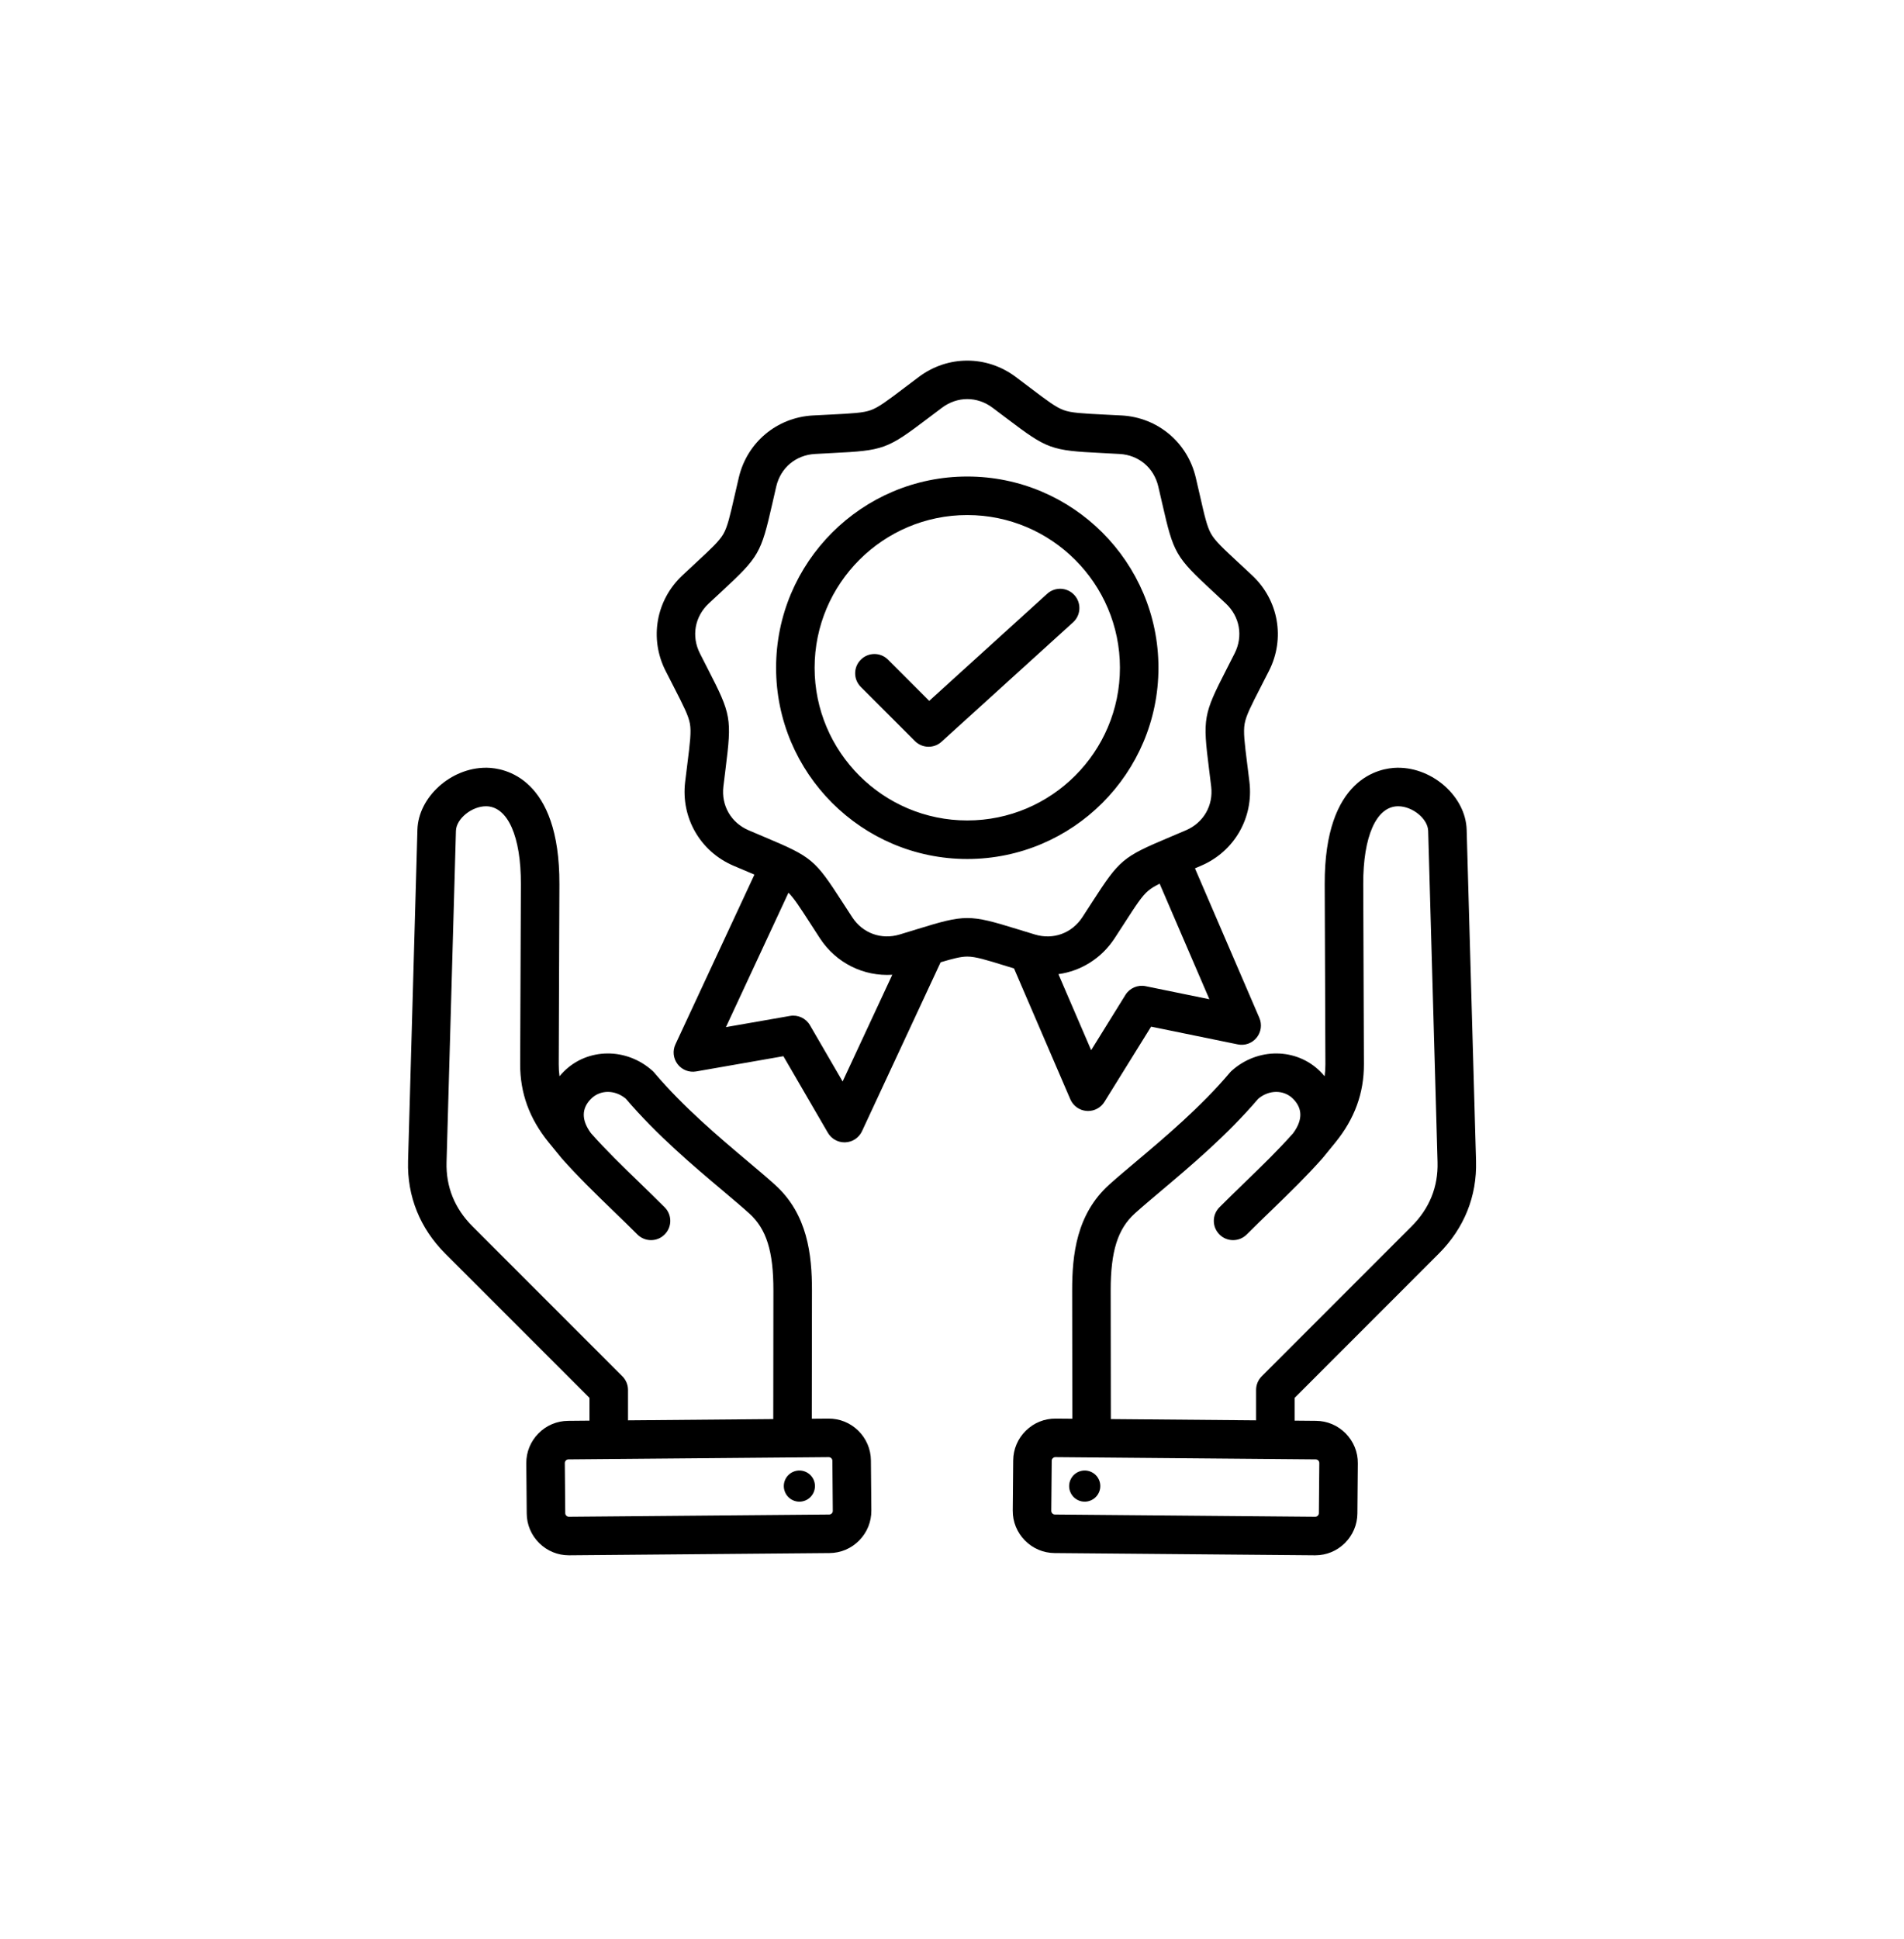 <svg width="56" height="57" viewBox="0 0 56 57" fill="none" xmlns="http://www.w3.org/2000/svg">
<path fill-rule="evenodd" clip-rule="evenodd" d="M31.481 32.322C31.565 32.515 31.749 32.647 31.959 32.662C31.974 32.663 31.988 32.664 32.002 32.664C32.197 32.664 32.379 32.563 32.483 32.396L33.856 30.184L36.406 30.706C36.613 30.749 36.826 30.673 36.959 30.509C37.092 30.345 37.124 30.121 37.04 29.927L35.146 25.53C35.204 25.505 35.263 25.48 35.326 25.453C36.303 25.035 36.874 24.045 36.748 22.99C36.724 22.794 36.703 22.62 36.683 22.463C36.604 21.835 36.565 21.52 36.607 21.279C36.65 21.038 36.794 20.756 37.083 20.193C37.155 20.052 37.236 19.896 37.325 19.72C37.804 18.772 37.605 17.646 36.831 16.919C36.687 16.784 36.558 16.665 36.442 16.557C35.978 16.127 35.745 15.911 35.623 15.699C35.501 15.487 35.43 15.178 35.29 14.561C35.255 14.407 35.215 14.236 35.17 14.043C34.928 13.009 34.053 12.274 32.992 12.215C32.795 12.204 32.619 12.195 32.462 12.188C31.83 12.156 31.512 12.14 31.283 12.057C31.053 11.973 30.8 11.781 30.295 11.399C30.17 11.304 30.029 11.198 29.872 11.08C29.021 10.443 27.878 10.443 27.027 11.08C26.869 11.198 26.729 11.304 26.604 11.399C26.099 11.781 25.846 11.973 25.616 12.057C25.387 12.14 25.069 12.156 24.437 12.188C24.28 12.195 24.104 12.204 23.907 12.215C22.846 12.274 21.971 13.009 21.729 14.043C21.683 14.236 21.644 14.407 21.609 14.561C21.468 15.178 21.398 15.487 21.276 15.699C21.153 15.911 20.921 16.127 20.457 16.557C20.341 16.665 20.212 16.784 20.068 16.919C19.294 17.646 19.095 18.772 19.574 19.72C19.663 19.896 19.744 20.052 19.816 20.193C20.104 20.756 20.249 21.038 20.292 21.279C20.334 21.52 20.295 21.835 20.216 22.463C20.196 22.619 20.174 22.794 20.151 22.99C20.025 24.045 20.596 25.035 21.573 25.453C21.755 25.531 21.916 25.599 22.062 25.66C22.106 25.679 22.148 25.697 22.189 25.714L19.866 30.704C19.776 30.895 19.801 31.12 19.93 31.288C20.058 31.455 20.269 31.538 20.477 31.501L23.041 31.053L24.349 33.304C24.451 33.479 24.638 33.586 24.839 33.586C24.848 33.586 24.856 33.586 24.865 33.585C25.076 33.576 25.264 33.45 25.353 33.258L27.665 28.292C28.036 28.181 28.261 28.124 28.45 28.124C28.694 28.124 28.998 28.218 29.602 28.405C29.672 28.426 29.746 28.449 29.824 28.473L31.481 32.322ZM33.696 28.995C33.464 28.947 33.226 29.049 33.101 29.251L32.093 30.876L31.13 28.641C31.791 28.549 32.395 28.179 32.782 27.587C32.89 27.422 32.985 27.274 33.071 27.142C33.414 26.61 33.587 26.343 33.774 26.186C33.858 26.116 33.964 26.052 34.107 25.981L35.57 29.378L33.696 28.995ZM24.783 31.796L23.822 30.142C23.703 29.937 23.469 29.828 23.235 29.869L21.351 30.198L23.19 26.247C23.355 26.41 23.525 26.673 23.828 27.142C23.913 27.274 24.008 27.422 24.116 27.587C24.594 28.318 25.405 28.712 26.244 28.659L24.783 31.796ZM28.449 26.991C28.064 26.991 27.678 27.101 26.962 27.322C26.814 27.368 26.648 27.419 26.461 27.475C25.922 27.638 25.373 27.439 25.065 26.967C24.958 26.804 24.864 26.658 24.779 26.527C23.967 25.269 23.882 25.198 22.502 24.616C22.358 24.556 22.198 24.488 22.019 24.411C21.501 24.189 21.209 23.684 21.276 23.124C21.299 22.931 21.32 22.759 21.34 22.604C21.526 21.118 21.507 21.008 20.823 19.676C20.752 19.537 20.673 19.383 20.585 19.209C20.331 18.706 20.432 18.131 20.843 17.745C20.986 17.612 21.113 17.494 21.227 17.388C22.325 16.369 22.381 16.273 22.714 14.813C22.748 14.661 22.787 14.492 22.831 14.302C22.96 13.753 23.407 13.378 23.97 13.347C24.165 13.336 24.338 13.327 24.494 13.319C25.989 13.245 26.094 13.207 27.288 12.302C27.412 12.208 27.55 12.104 27.706 11.987C28.158 11.649 28.741 11.649 29.192 11.987C29.348 12.104 29.487 12.208 29.611 12.302C30.805 13.207 30.909 13.245 32.405 13.319C32.561 13.327 32.734 13.336 32.929 13.347C33.492 13.378 33.938 13.753 34.067 14.302C34.112 14.492 34.15 14.661 34.185 14.813C34.518 16.273 34.573 16.369 35.672 17.388C35.786 17.494 35.913 17.612 36.055 17.745C36.466 18.131 36.567 18.706 36.313 19.209C36.225 19.383 36.146 19.537 36.075 19.676C35.392 21.008 35.372 21.118 35.559 22.604C35.578 22.759 35.6 22.931 35.623 23.124C35.69 23.684 35.398 24.189 34.88 24.411C34.7 24.488 34.541 24.555 34.397 24.616C33.017 25.198 32.932 25.269 32.119 26.527C32.035 26.658 31.941 26.804 31.834 26.967C31.525 27.439 30.977 27.639 30.437 27.475C30.251 27.419 30.085 27.368 29.936 27.322C29.22 27.101 28.835 26.991 28.449 26.991ZM34.072 19.633C34.072 16.532 31.55 14.01 28.449 14.01C25.349 14.01 22.826 16.532 22.826 19.633C22.826 22.733 25.349 25.255 28.449 25.255C31.55 25.255 34.072 22.733 34.072 19.633ZM28.449 24.122C25.974 24.122 23.959 22.108 23.959 19.633C23.959 17.157 25.974 15.143 28.449 15.143C30.925 15.143 32.939 17.157 32.939 19.633C32.939 22.108 30.925 24.122 28.449 24.122ZM31.561 18.297L27.692 21.808C27.584 21.906 27.448 21.955 27.311 21.955C27.166 21.955 27.021 21.899 26.911 21.789L25.318 20.196C25.096 19.975 25.096 19.616 25.318 19.395C25.539 19.173 25.898 19.173 26.119 19.395L27.33 20.606L30.799 17.458C31.031 17.247 31.389 17.265 31.6 17.496C31.81 17.728 31.793 18.086 31.561 18.297ZM42.316 36.859C43.063 36.113 43.443 35.171 43.413 34.135L43.137 24.395C43.11 23.434 42.154 22.572 41.123 22.572C41.113 22.572 41.103 22.572 41.093 22.572C40.59 22.58 38.95 22.851 38.962 25.999L38.982 31.29C38.983 31.411 38.975 31.529 38.959 31.643C38.919 31.595 38.877 31.549 38.831 31.503C38.132 30.804 36.987 30.795 36.224 31.483C36.205 31.5 36.187 31.518 36.171 31.538C35.317 32.547 34.269 33.431 33.426 34.141C33.13 34.39 32.851 34.625 32.622 34.831C31.661 35.698 31.533 36.891 31.534 37.944L31.539 41.712L31.05 41.708C30.719 41.705 30.408 41.831 30.171 42.064C29.935 42.296 29.803 42.606 29.8 42.937L29.787 44.411C29.784 44.741 29.911 45.053 30.143 45.29C30.376 45.526 30.686 45.658 31.016 45.661L38.673 45.727C38.676 45.727 38.68 45.727 38.684 45.727C39.01 45.727 39.318 45.601 39.552 45.371C39.788 45.138 39.92 44.828 39.923 44.498L39.936 43.024C39.939 42.694 39.812 42.381 39.58 42.145C39.347 41.908 39.037 41.776 38.707 41.774L38.077 41.768V41.099L42.316 36.859ZM38.803 43.014L38.79 44.488C38.79 44.524 38.772 44.548 38.758 44.563C38.743 44.577 38.72 44.594 38.682 44.594L31.026 44.528C30.99 44.528 30.966 44.51 30.951 44.496C30.937 44.481 30.92 44.456 30.92 44.421L30.933 42.947C30.933 42.911 30.951 42.886 30.965 42.872C30.98 42.858 31.004 42.841 31.039 42.841H31.04H31.04L38.697 42.907C38.755 42.907 38.803 42.956 38.803 43.014ZM32.672 41.722L32.667 37.943C32.666 36.789 32.873 36.131 33.381 35.673C33.596 35.479 33.855 35.261 34.156 35.007C35.022 34.277 36.098 33.37 37.008 32.303C37.326 32.036 37.76 32.035 38.03 32.304C38.317 32.591 38.317 32.933 38.032 33.319C37.582 33.826 37.108 34.284 36.607 34.769C36.366 35.002 36.117 35.243 35.867 35.494C35.645 35.715 35.645 36.074 35.867 36.295C35.977 36.406 36.122 36.461 36.267 36.461C36.412 36.461 36.557 36.406 36.668 36.295C36.912 36.051 37.157 35.813 37.395 35.584C37.919 35.077 38.413 34.598 38.898 34.052C38.9 34.049 39.277 33.588 39.277 33.588C39.844 32.889 40.118 32.136 40.115 31.286L40.095 25.995C40.09 24.593 40.479 23.715 41.111 23.705C41.115 23.705 41.119 23.705 41.123 23.705C41.544 23.705 41.995 24.073 42.005 24.428L42.281 34.168C42.301 34.894 42.044 35.53 41.515 36.058L37.11 40.464C37.004 40.57 36.944 40.714 36.944 40.864V41.759L32.672 41.722ZM31.478 43.523C31.571 43.288 31.838 43.173 32.073 43.267C32.308 43.36 32.423 43.626 32.329 43.861C32.236 44.096 31.969 44.211 31.734 44.118C31.499 44.024 31.384 43.758 31.478 43.523ZM25.244 42.064C25.007 41.831 24.695 41.705 24.364 41.708L23.876 41.712L23.881 37.944C23.882 36.891 23.753 35.698 22.793 34.832C22.564 34.625 22.284 34.39 21.989 34.141C21.146 33.431 20.098 32.547 19.244 31.538C19.228 31.518 19.21 31.5 19.191 31.483C18.428 30.795 17.283 30.804 16.584 31.503C16.538 31.549 16.495 31.595 16.456 31.643C16.44 31.529 16.432 31.411 16.433 31.29L16.453 25.999C16.465 22.851 14.825 22.58 14.322 22.572C14.312 22.572 14.302 22.572 14.292 22.572C13.261 22.572 12.305 23.434 12.277 24.395L12.002 34.136C11.972 35.171 12.352 36.113 13.098 36.86L17.338 41.099V41.768L16.708 41.774C16.378 41.777 16.067 41.908 15.835 42.145C15.603 42.382 15.476 42.694 15.479 43.024L15.492 44.498C15.494 44.828 15.626 45.138 15.863 45.371C16.097 45.601 16.405 45.727 16.731 45.727C16.735 45.727 16.738 45.727 16.742 45.727L24.399 45.661C24.729 45.658 25.039 45.527 25.271 45.29C25.504 45.053 25.63 44.741 25.628 44.411L25.615 42.937C25.612 42.607 25.48 42.297 25.244 42.064ZM18.471 40.864C18.471 40.714 18.411 40.57 18.305 40.464L13.899 36.058C13.371 35.53 13.114 34.894 13.134 34.168L13.41 24.427C13.42 24.07 13.882 23.699 14.303 23.705C14.935 23.715 15.325 24.593 15.32 25.995L15.299 31.286C15.296 32.136 15.57 32.889 16.139 33.589L16.503 34.034C16.505 34.037 16.515 34.049 16.517 34.052C17.002 34.598 17.496 35.077 18.02 35.584C18.257 35.813 18.503 36.051 18.747 36.295C18.858 36.406 19.003 36.461 19.148 36.461C19.293 36.461 19.438 36.406 19.548 36.295C19.77 36.074 19.77 35.715 19.548 35.494C19.297 35.243 19.049 35.002 18.808 34.769C18.307 34.284 17.833 33.826 17.383 33.319C17.098 32.933 17.098 32.591 17.385 32.304C17.655 32.035 18.089 32.036 18.407 32.303C19.316 33.37 20.392 34.277 21.259 35.007C21.559 35.261 21.819 35.479 22.034 35.673C22.542 36.131 22.749 36.789 22.747 37.943L22.743 41.722L18.471 41.759L18.471 40.864ZM24.463 44.496C24.449 44.51 24.424 44.528 24.389 44.528L16.732 44.594C16.696 44.594 16.672 44.577 16.657 44.563C16.642 44.548 16.625 44.524 16.625 44.488L16.612 43.014C16.612 42.979 16.629 42.954 16.643 42.939C16.657 42.925 16.682 42.907 16.718 42.907L24.374 42.841H24.375C24.41 42.841 24.435 42.858 24.449 42.872C24.464 42.887 24.482 42.911 24.482 42.947L24.494 44.421C24.495 44.456 24.478 44.481 24.463 44.496ZM23.937 43.523C24.03 43.758 23.916 44.024 23.68 44.118C23.445 44.211 23.179 44.096 23.086 43.861C22.992 43.626 23.107 43.36 23.342 43.267C23.577 43.173 23.843 43.288 23.937 43.523Z" fill="black"/>
</svg>

